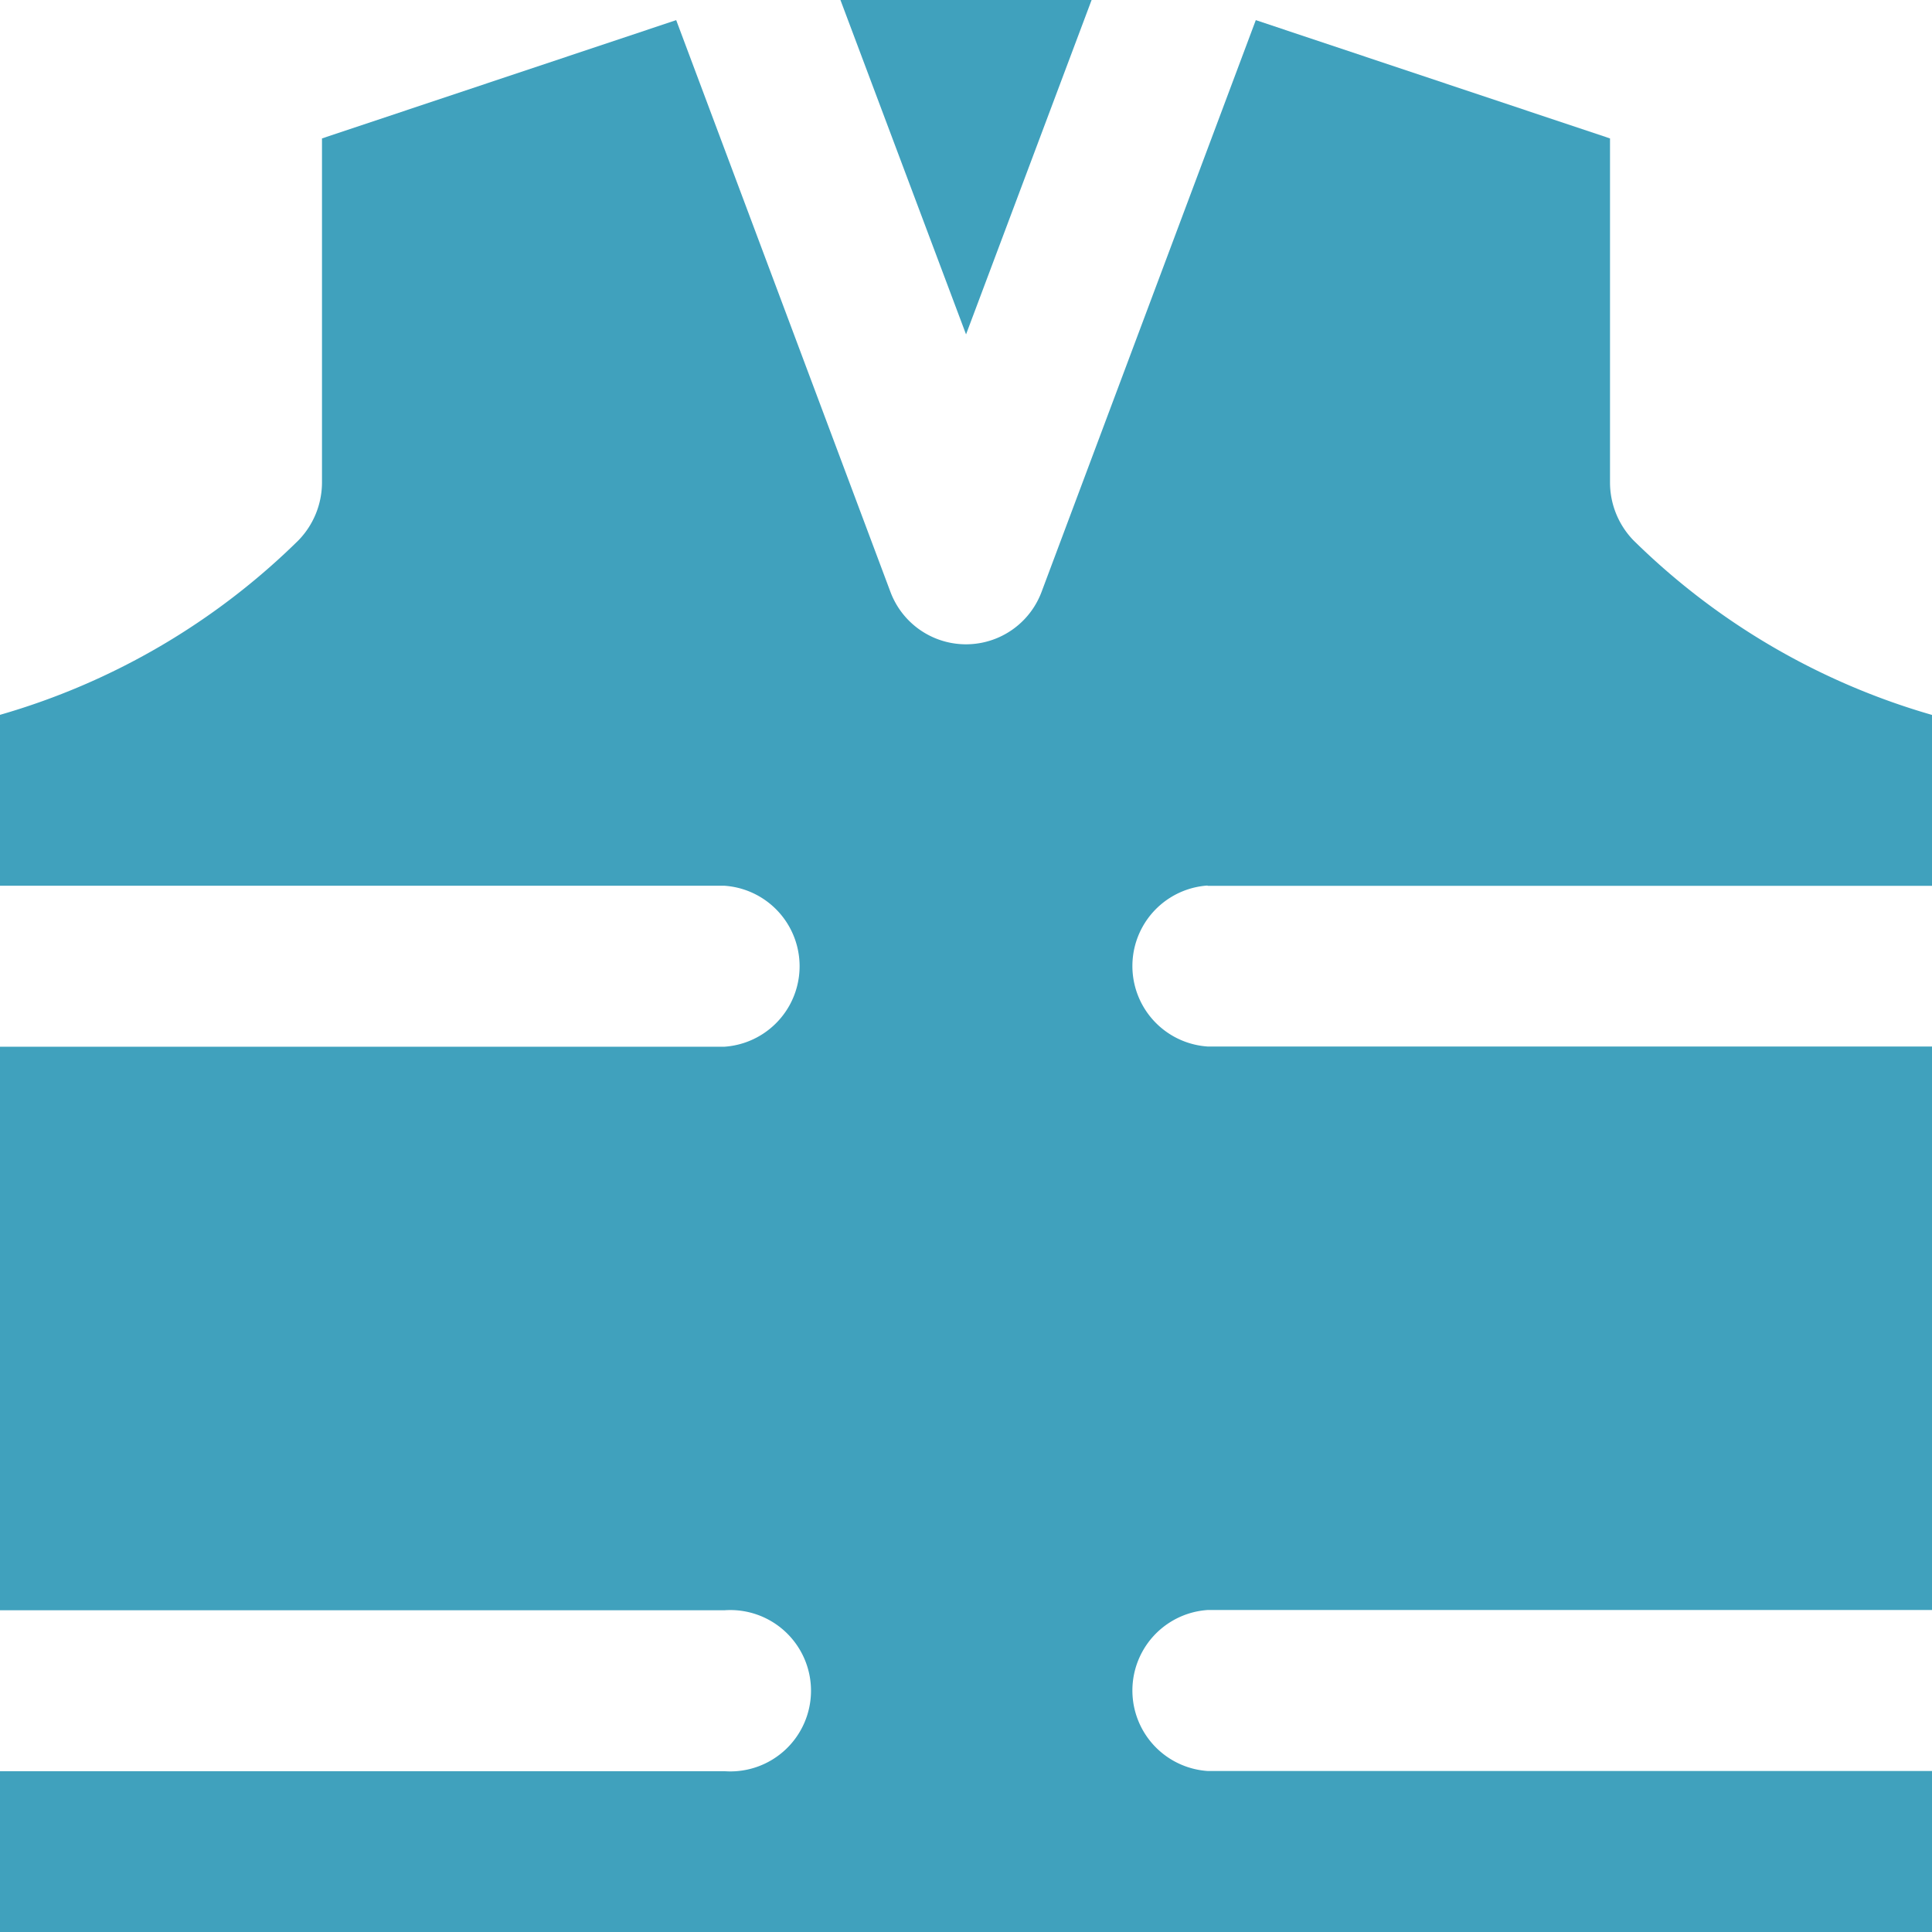 <svg xmlns="http://www.w3.org/2000/svg" xmlns:xlink="http://www.w3.org/1999/xlink" viewBox="0 0 455 455"><defs><style>.cls-1{fill:none;}.cls-2{clip-path:url(#clip-path);}.cls-3{fill:#40a1bd;}</style><clipPath id="clip-path" transform="translate(0)"><rect class="cls-1" width="455" height="455"/></clipPath></defs><title>work-vest</title><g id="katman_2" data-name="katman 2"><g id="katman_1-2" data-name="katman 1"><g class="cls-2"><path class="cls-3" d="M227.51,78.75,197.93,0h59.15Zm56.87,129.87H455V168.37a165.24,165.24,0,0,1-70.33-41.14,19.61,19.61,0,0,1-5.5-13.46V32.6L295.75,4.74,245.32,139.33a19,19,0,0,1-35.64,0L159.25,4.74,75.83,32.6v81.15a19.61,19.61,0,0,1-5.5,13.46A165.24,165.24,0,0,1,0,168.35V208.6H170.62a19,19,0,0,1,0,37.91H0V379.23H170.62a19,19,0,1,1,0,37.9H0V455H455V417.08H284.38a19,19,0,0,1,0-37.91H455V246.46H284.38a19,19,0,0,1,0-37.91Z" transform="translate(0)"/></g></g></g></svg>